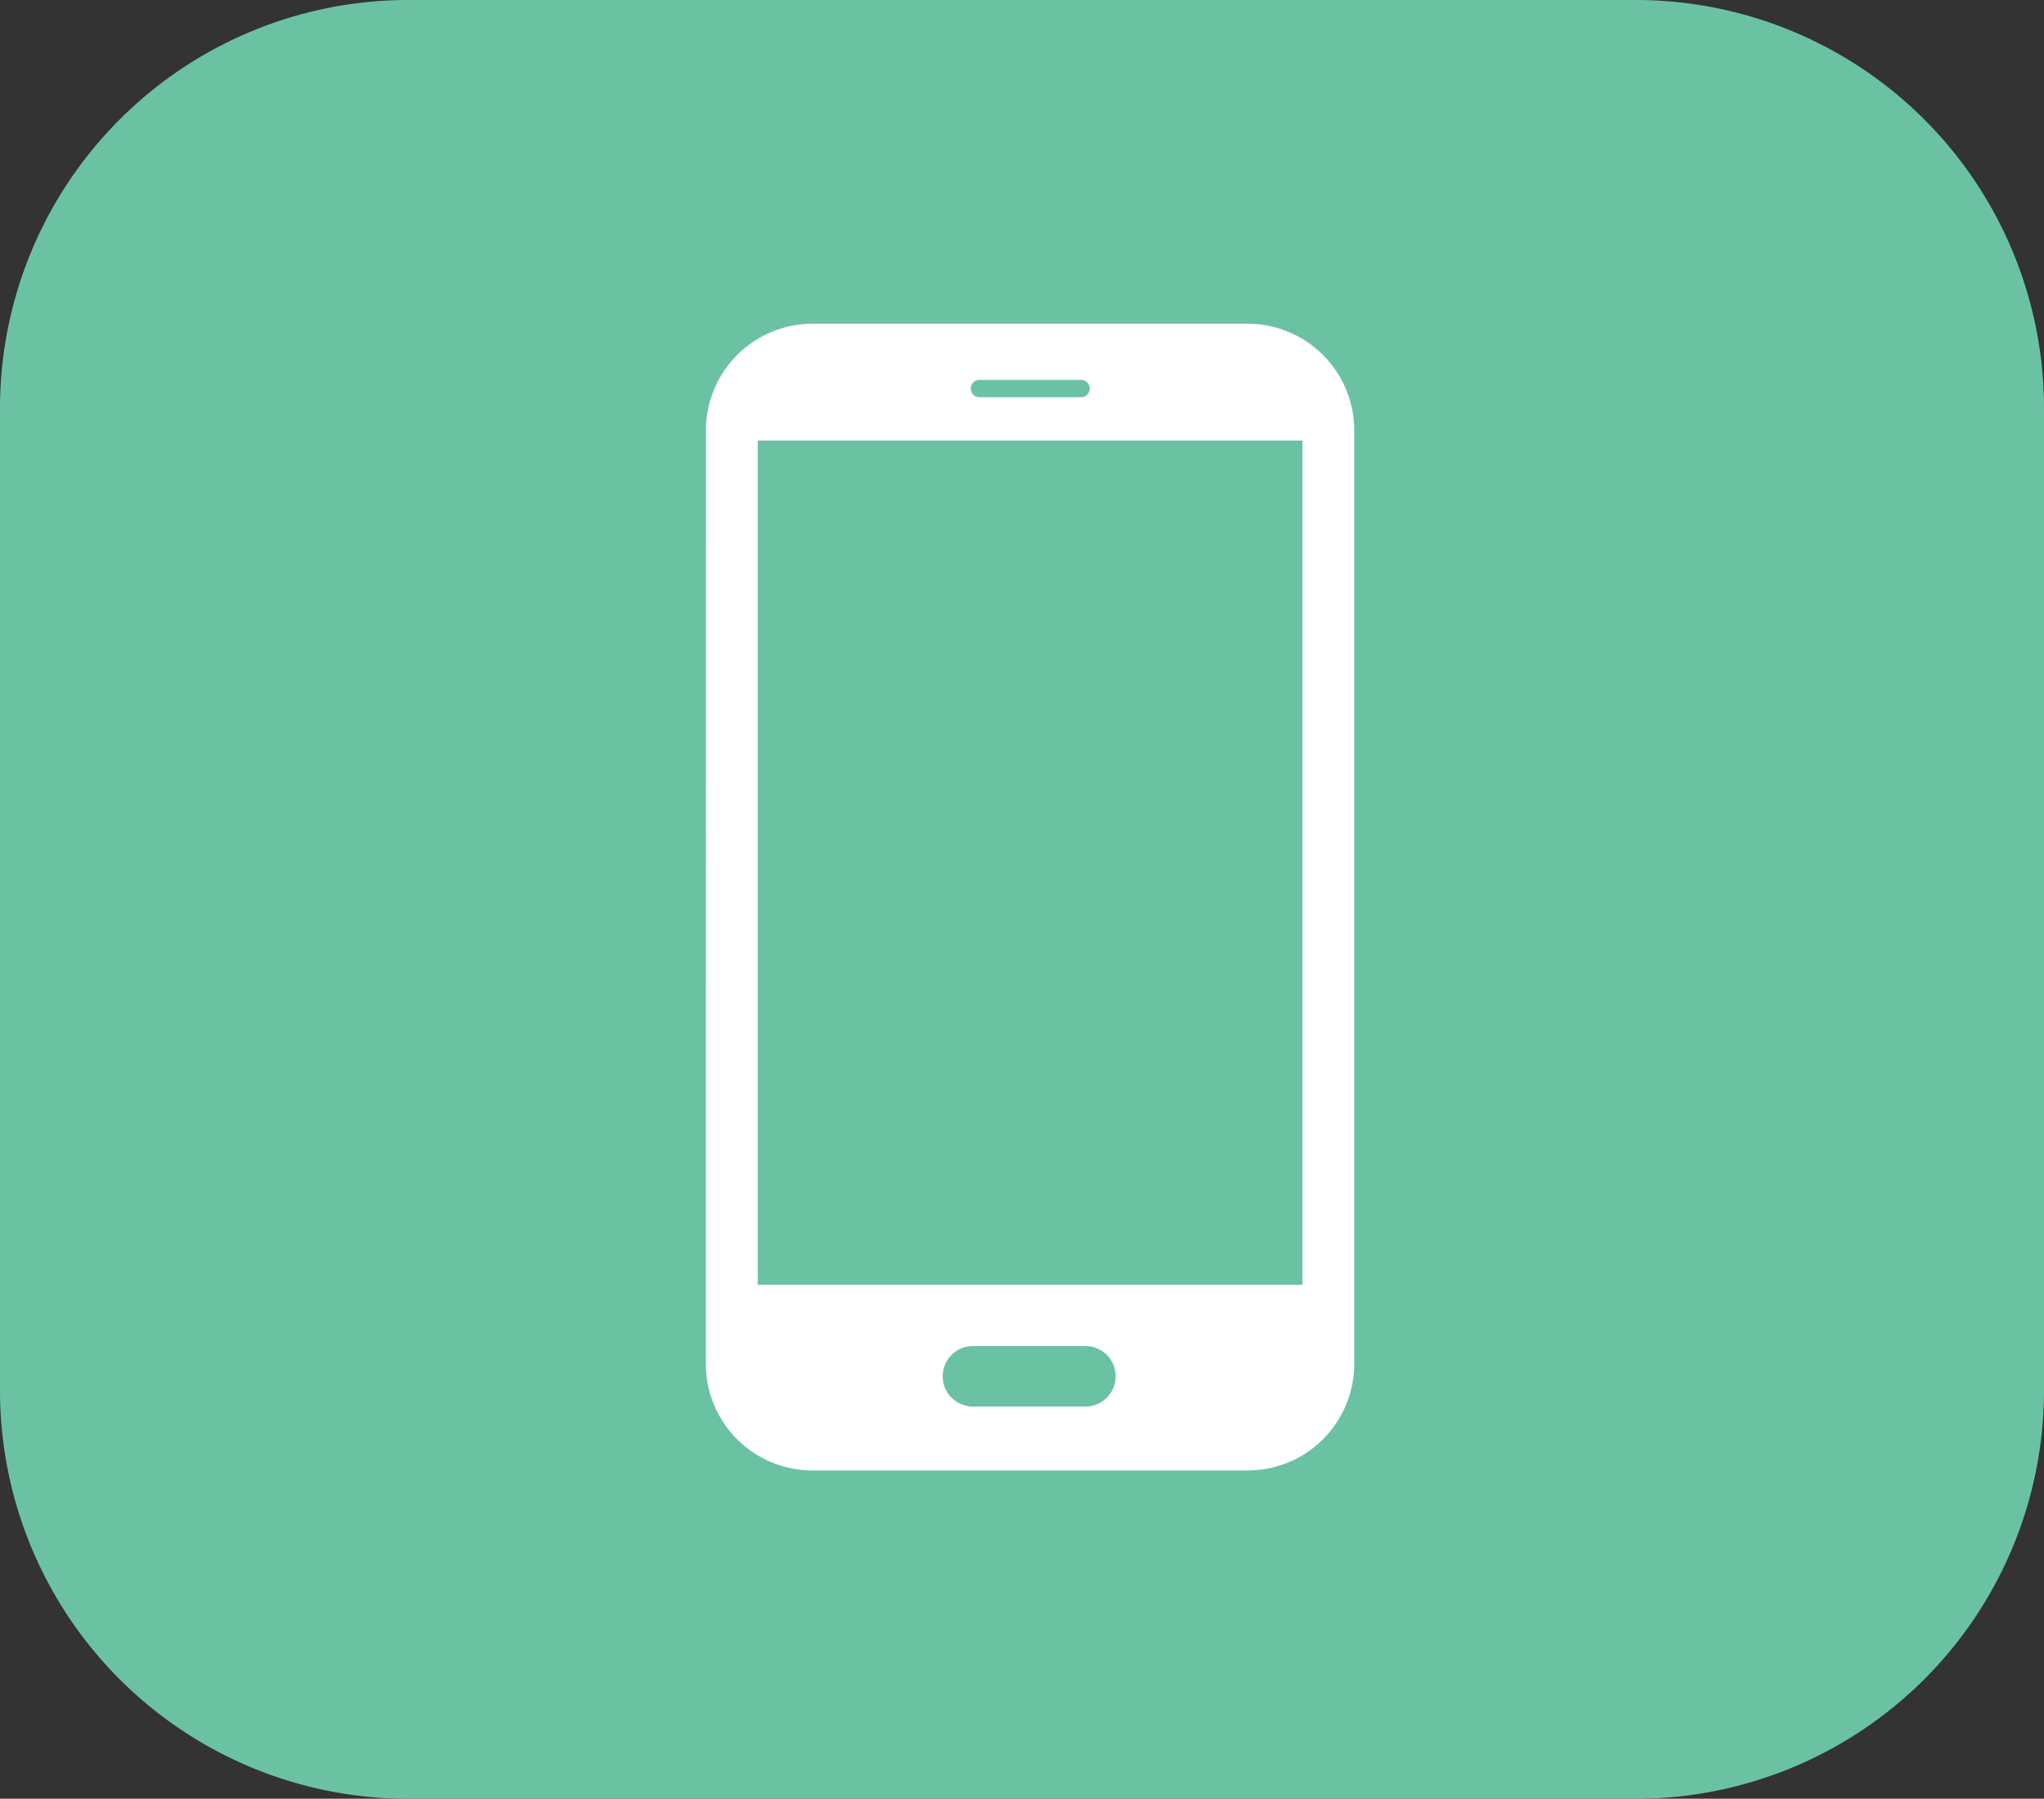<svg xmlns="http://www.w3.org/2000/svg" width="70.287" height="61.844" viewBox="0 0 70.287 61.844">
  <rect x="0" y="0" width="70.287" height="61.844" fill="#333333" stroke="none"/>
  <g id="icon-shoptelosec-alerts" transform="translate(-37.782 -150.833)">
    <g id="Smart_Telo_Inter_Hand_Icon_Back" data-name="Smart/Telo/Inter/Hand Icon Back" transform="translate(37.782 150.833)">
      <path id="Path_5289" data-name="Path 5289" d="M94.08,150.833H51.771a14.039,14.039,0,0,0-13.989,14.008v33.829a14.039,14.039,0,0,0,13.989,14.008h42.29a14.043,14.043,0,0,0,14.008-14.008V164.841A14.039,14.039,0,0,0,94.08,150.833Z" transform="translate(-37.782 -150.833)" fill="#6bc2a3"/>
    </g>
    <g id="Group_402" data-name="Group 402" transform="translate(62.057 161.963)">
      <g id="Group_401" data-name="Group 401">
        <path id="Path_5290" data-name="Path 5290" d="M52.3,185.283V160.689H71.03v29.028H52.3v-4.433Zm-1.784.884v6.28a3.667,3.667,0,0,0,3.665,3.653H69.149a3.666,3.666,0,0,0,3.663-3.653h0V160.326a3.67,3.67,0,0,0-3.663-3.653H54.184a3.671,3.671,0,0,0-3.665,3.653Zm9.215,5.655H63.6a1.041,1.041,0,0,1,0,2.081H59.734a1.041,1.041,0,1,1,0-2.081Zm.158-32.622a.3.3,0,0,1,0-.595h3.566a.3.3,0,0,1,0,.595Z" transform="translate(-50.519 -156.673)" fill="#fff" fill-rule="evenodd"/>
      </g>
    </g>
  </g>
</svg>
